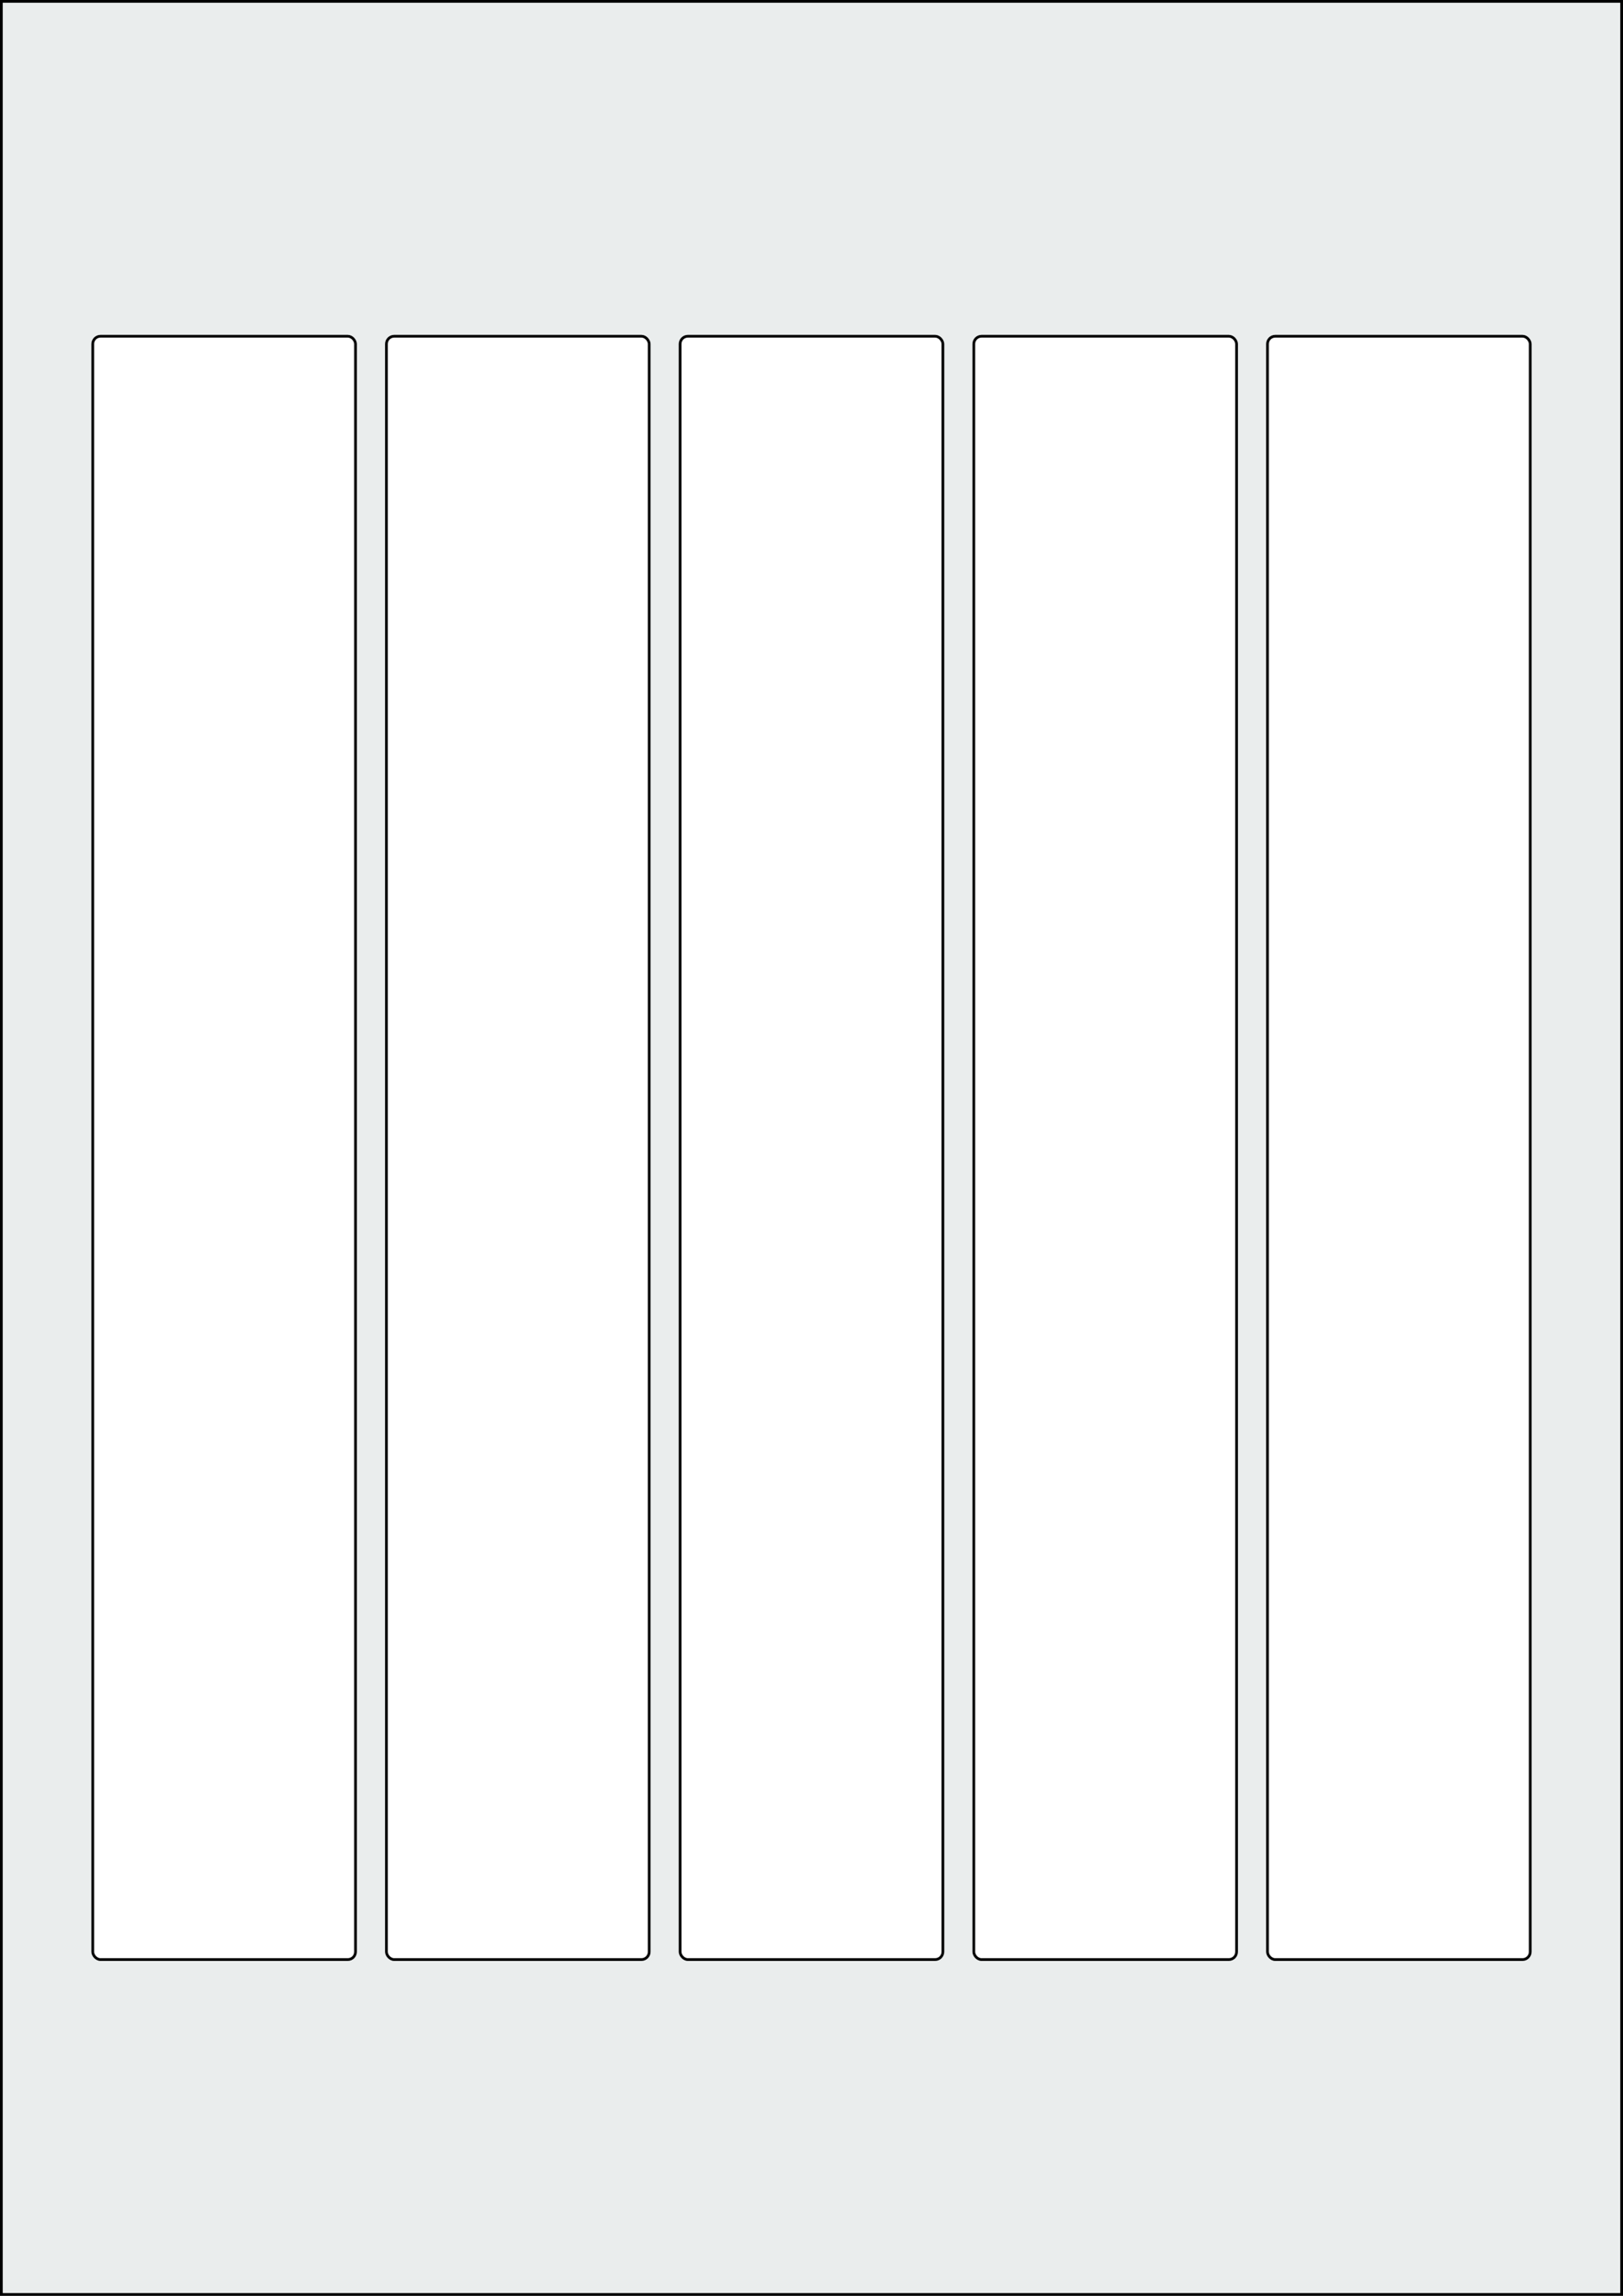 <svg xmlns="http://www.w3.org/2000/svg" width="595.276" height="841.89" viewBox="0 0 595.276 841.89"><rect x="0" y="0" width="595.276" height="841.89" fill="#808080" stroke="none"/><rect x="0" y="0" width="595.276" height="841.89" stroke="black" stroke-width="2" fill="#eaeded "/><rect x="34.016" y="123.307" width="96.378" height="595.276" rx="2.835" ry="2.835" stroke="black" stroke-width="1" fill="white"/><rect x="141.732" y="123.307" width="96.378" height="595.276" rx="2.835" ry="2.835" stroke="black" stroke-width="1" fill="white"/><rect x="249.449" y="123.307" width="96.378" height="595.276" rx="2.835" ry="2.835" stroke="black" stroke-width="1" fill="white"/><rect x="357.166" y="123.307" width="96.378" height="595.276" rx="2.835" ry="2.835" stroke="black" stroke-width="1" fill="white"/><rect x="464.882" y="123.307" width="96.378" height="595.276" rx="2.835" ry="2.835" stroke="black" stroke-width="1" fill="white"/></svg>